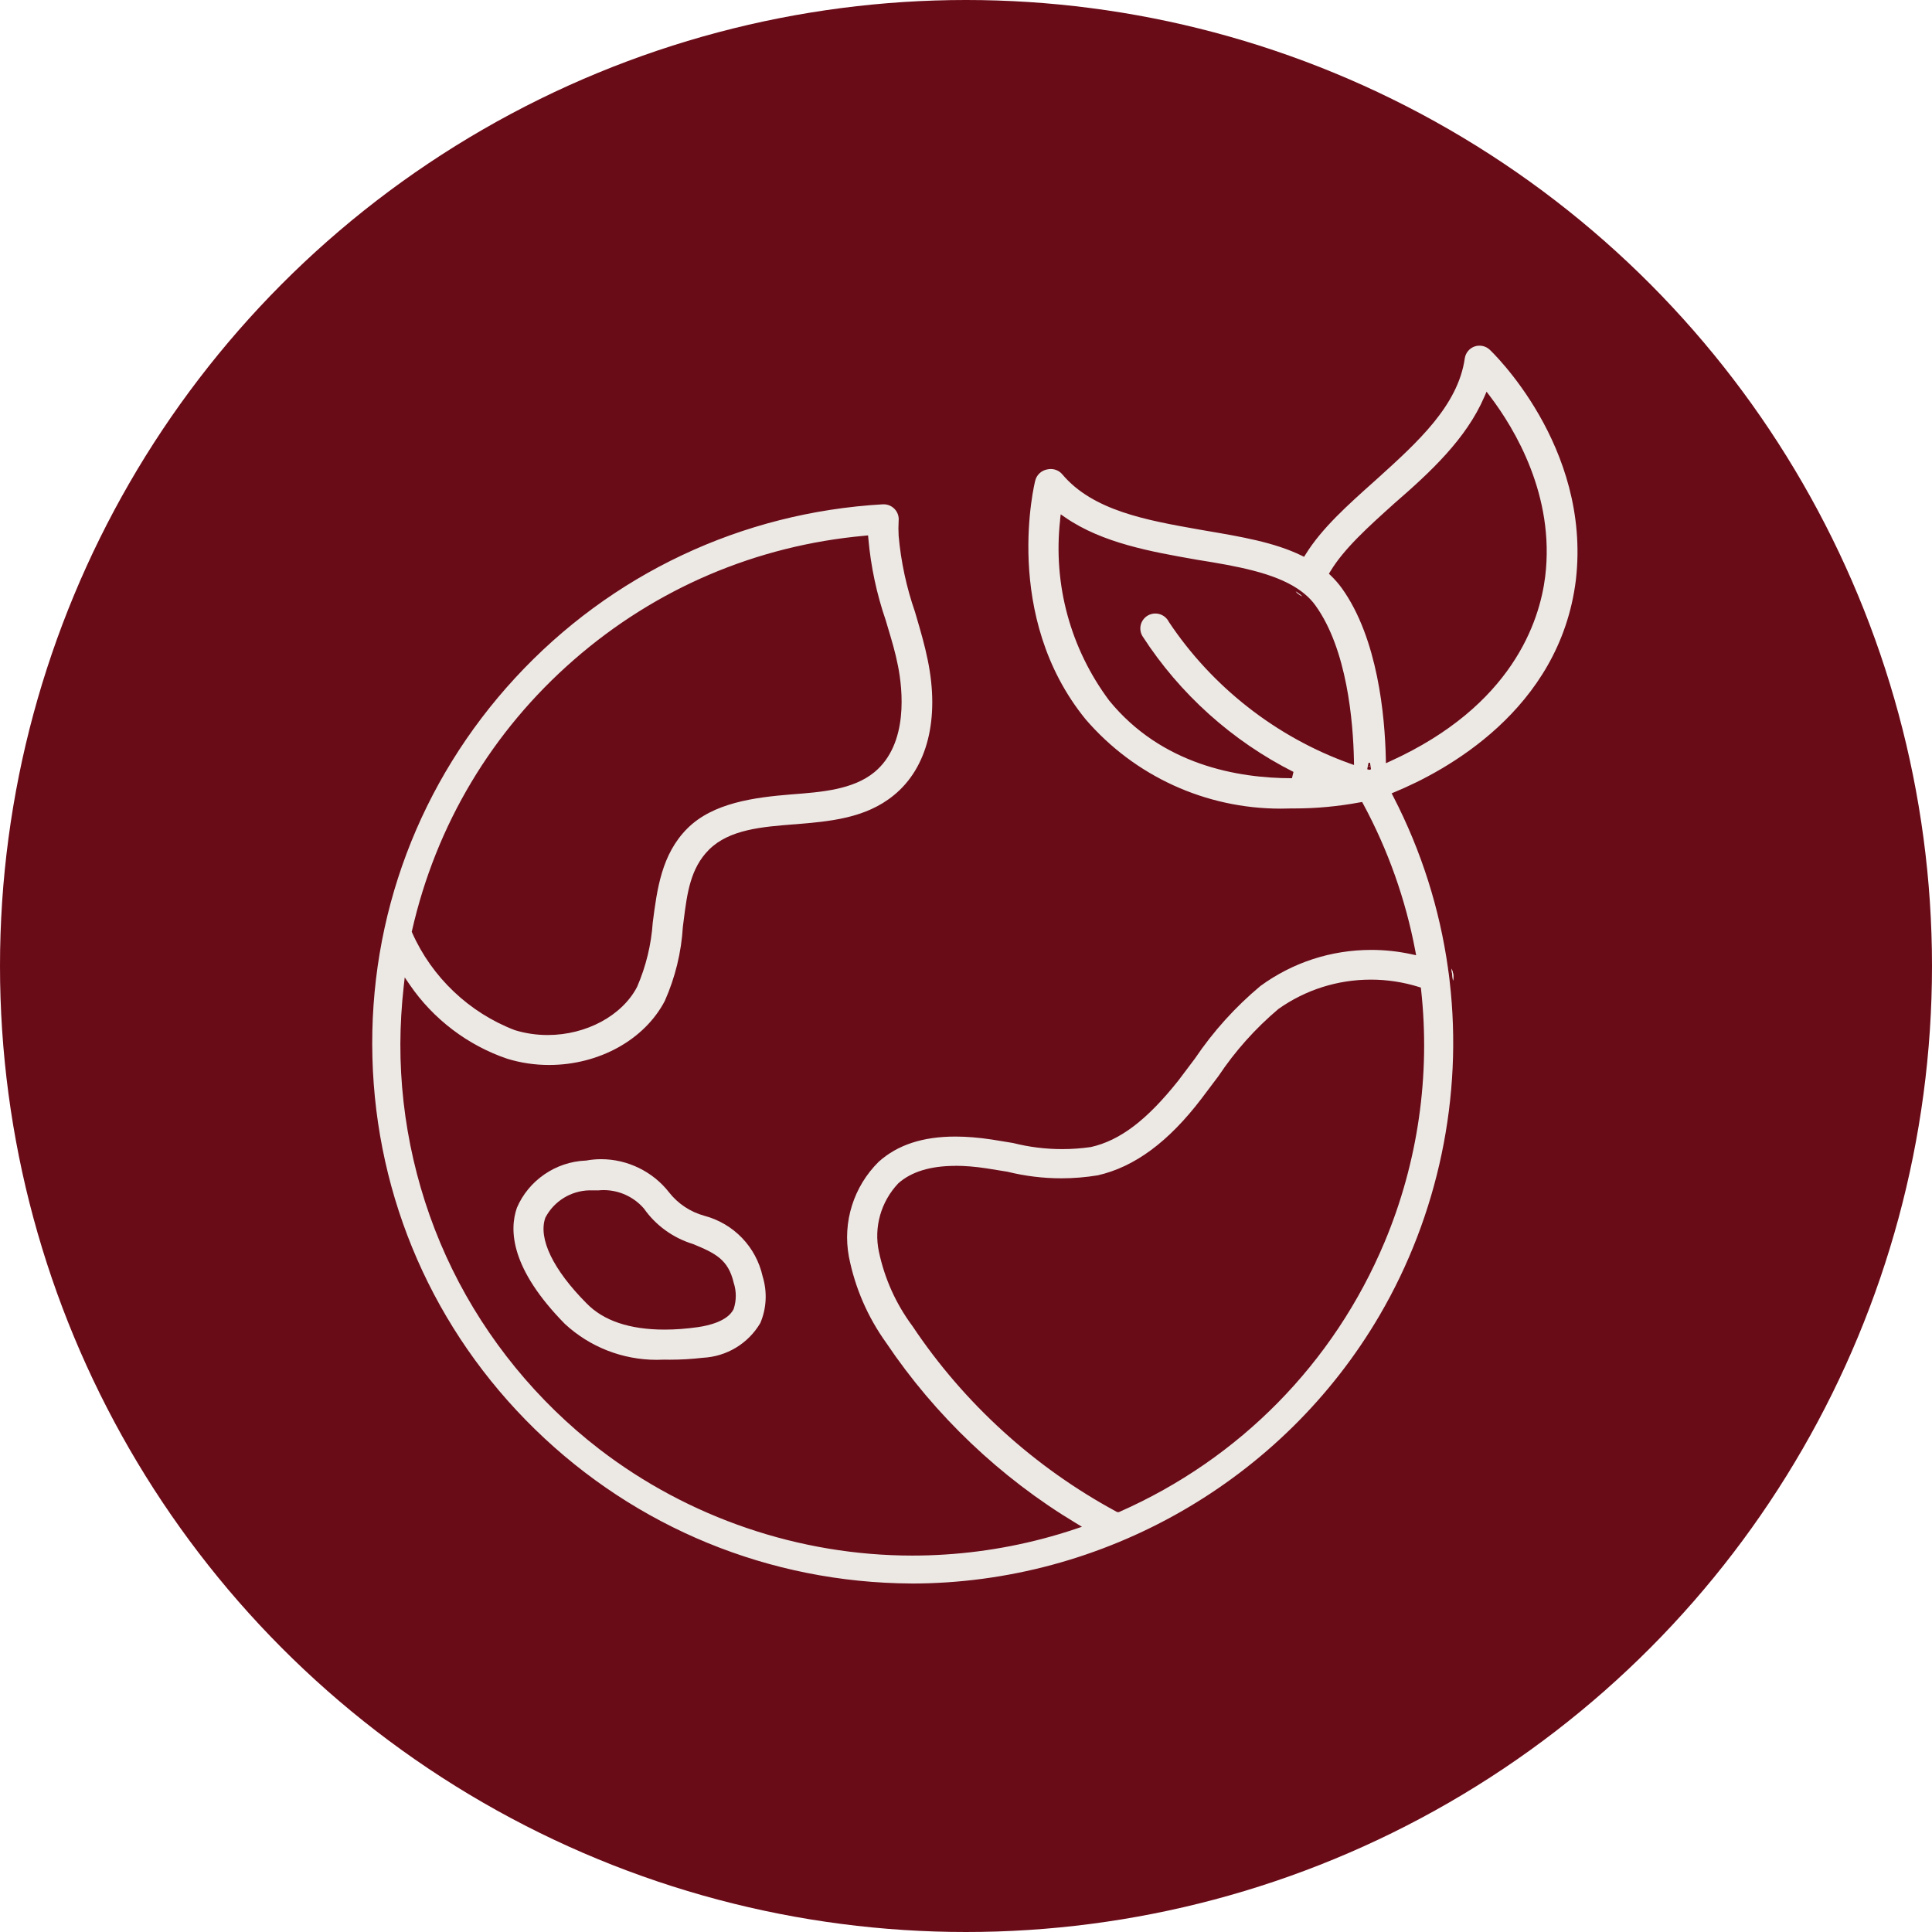 <svg width="109" height="109" viewBox="0 0 109 109" fill="none" xmlns="http://www.w3.org/2000/svg">
<circle cx="54.5" cy="54.5" r="54.5" fill="#6A0B18"/>
<g clip-path="url(#clip0_448_9797)">
<path d="M77.211 43.222C77.224 43.228 77.239 43.232 77.252 43.236C77.266 43.232 77.277 43.226 77.292 43.221C77.264 43.221 77.237 43.222 77.211 43.222Z" fill="#ECE9E4"/>
<path d="M77.211 43.222C77.224 43.228 77.239 43.232 77.252 43.236C77.266 43.232 77.277 43.226 77.292 43.221C77.264 43.221 77.237 43.222 77.211 43.222Z" fill="#ECE9E4"/>
<path d="M81.885 54.646C81.919 54.873 81.947 55.103 81.974 55.331C82.026 55.099 81.994 54.858 81.885 54.646Z" fill="#ECE9E4"/>
<path d="M81.885 54.646C81.919 54.873 81.947 55.103 81.974 55.331C82.026 55.099 81.994 54.858 81.885 54.646Z" fill="#ECE9E4"/>
<path d="M37.054 76.719C35.125 76.719 33.283 76 31.87 74.694C28.823 71.596 28.716 69.42 29.163 68.14C29.821 66.598 31.343 65.55 33.034 65.478H33.059C33.34 65.426 33.629 65.399 33.914 65.399C35.408 65.399 36.844 66.103 37.757 67.283C38.255 67.914 38.956 68.379 39.732 68.59C41.391 69.03 42.655 70.342 43.027 72.012C43.295 72.887 43.248 73.815 42.896 74.643C42.211 75.805 40.996 76.537 39.647 76.604C39.026 76.676 38.404 76.712 37.789 76.712C37.681 76.712 37.571 76.712 37.464 76.708C37.318 76.716 37.184 76.719 37.052 76.719H37.054ZM33.249 67.157C32.21 67.182 31.262 67.765 30.777 68.682L30.769 68.695L30.765 68.708C30.357 69.873 31.203 71.63 33.089 73.529C34.041 74.513 35.524 75.014 37.498 75.014C38.095 75.014 38.729 74.967 39.385 74.873C39.984 74.786 41.039 74.541 41.381 73.873L41.389 73.86L41.393 73.847C41.551 73.363 41.551 72.851 41.393 72.368C41.087 71.059 40.358 70.704 39.098 70.186C37.972 69.841 36.995 69.134 36.332 68.187L36.319 68.172C35.748 67.519 34.923 67.144 34.056 67.144C33.96 67.144 33.861 67.15 33.763 67.159H33.249V67.157Z" fill="#ECE9E4"/>
<path d="M77.211 43.222C77.224 43.228 77.239 43.232 77.252 43.236C77.266 43.232 77.277 43.226 77.292 43.221C77.264 43.221 77.237 43.222 77.211 43.222Z" fill="#ECE9E4"/>
<path d="M77.211 43.222C77.224 43.228 77.239 43.232 77.252 43.236C77.266 43.232 77.277 43.226 77.292 43.221C77.264 43.221 77.237 43.222 77.211 43.222Z" fill="#ECE9E4"/>
<path d="M51.407 89.338C43.424 89.293 35.885 86.202 30.18 80.635C24.475 75.065 21.218 67.619 21.011 59.664C20.801 51.71 23.663 44.103 29.067 38.246C34.472 32.388 41.839 28.91 49.81 28.452C49.825 28.452 49.843 28.452 49.858 28.452C50.088 28.452 50.313 28.548 50.471 28.716C50.642 28.895 50.725 29.137 50.7 29.382C50.683 29.672 50.683 29.956 50.7 30.237C50.832 31.701 51.142 33.141 51.622 34.521L51.705 34.805C51.937 35.596 52.175 36.414 52.342 37.242C53.023 40.546 52.325 43.324 50.428 44.866C48.832 46.176 46.795 46.345 44.825 46.507H44.801C43.004 46.648 41.147 46.793 40.001 47.936C38.945 48.988 38.764 50.413 38.573 51.92L38.527 52.278C38.439 53.737 38.095 55.143 37.507 56.47C36.363 58.661 33.795 60.084 30.975 60.084C30.169 60.084 29.375 59.965 28.616 59.732C26.398 58.981 24.445 57.499 23.121 55.563L22.834 55.143L22.777 55.649C22.656 56.733 22.592 57.821 22.588 58.881C22.573 63.271 23.587 67.677 25.522 71.62C27.456 75.566 30.322 79.068 33.807 81.753C38.837 85.628 45.112 87.763 51.471 87.763C53.959 87.763 56.439 87.441 58.845 86.808C59.45 86.648 60.06 86.468 60.655 86.268L61.042 86.138L60.693 85.927C56.452 83.379 52.755 79.863 49.999 75.761C48.949 74.297 48.242 72.665 47.893 70.903C47.528 68.948 48.159 66.941 49.58 65.539C50.647 64.588 52.064 64.123 53.904 64.123C54.535 64.123 55.226 64.18 55.959 64.291L57.158 64.487C58.052 64.714 58.989 64.831 59.928 64.831C60.468 64.831 61.014 64.791 61.547 64.714C63.196 64.342 64.711 63.188 66.477 60.968L67.414 59.724C68.451 58.187 69.694 56.811 71.112 55.627C72.933 54.298 75.1 53.592 77.367 53.592C78.123 53.592 78.88 53.673 79.617 53.833L79.896 53.893L79.843 53.614C79.296 50.731 78.31 47.956 76.914 45.366L76.847 45.246L76.712 45.27C75.495 45.496 74.258 45.611 73.037 45.611H72.867C72.656 45.619 72.45 45.622 72.248 45.622C68.02 45.622 64.014 43.789 61.258 40.593C56.492 34.756 58.386 27.189 58.407 27.112C58.488 26.79 58.751 26.546 59.076 26.485C59.15 26.468 59.216 26.461 59.282 26.461C59.535 26.461 59.771 26.57 59.934 26.762C61.664 28.817 64.707 29.354 67.65 29.875L68.041 29.943C70.023 30.28 71.895 30.598 73.421 31.34L73.574 31.415L73.665 31.27C74.575 29.802 76.022 28.509 77.554 27.14L77.749 26.965C79.964 24.959 82.258 22.887 82.639 20.225C82.684 19.907 82.902 19.645 83.208 19.542C83.289 19.515 83.378 19.502 83.466 19.502C83.688 19.502 83.895 19.585 84.054 19.737C84.116 19.794 89.78 25.149 88.909 32.714C88.004 40.081 81.47 43.535 78.703 44.679L78.514 44.758L78.608 44.941C80.185 47.994 81.224 51.264 81.698 54.659V54.676C81.731 54.874 81.755 55.071 81.778 55.269L81.787 55.359C82.545 61.861 81.141 68.554 77.835 74.207C72.378 83.541 62.255 89.34 51.414 89.34H51.407V89.338ZM53.902 65.776C52.498 65.776 51.414 66.107 50.679 66.762C49.697 67.803 49.293 69.239 49.586 70.617C49.909 72.145 50.547 73.561 51.482 74.82C54.387 79.172 58.369 82.795 62.994 85.289L63.035 85.312H63.122L63.16 85.295C69.939 82.304 75.249 76.904 78.111 70.088C79.995 65.603 80.709 60.677 80.176 55.841L80.163 55.719L80.046 55.681C79.171 55.408 78.262 55.269 77.344 55.269C75.463 55.269 73.659 55.841 72.125 56.925C70.816 58.032 69.684 59.301 68.749 60.703L67.792 61.974C65.933 64.417 64.016 65.836 61.932 66.31C61.263 66.42 60.57 66.478 59.881 66.478C58.857 66.478 57.833 66.354 56.839 66.107L55.662 65.917C55.03 65.821 54.438 65.772 53.9 65.772L53.902 65.776ZM48.788 30.225C42.674 30.773 36.997 33.194 32.377 37.226C27.756 41.255 24.598 46.541 23.244 52.51L23.23 52.57L23.255 52.626C24.364 55.133 26.472 57.134 29.039 58.117C29.643 58.303 30.265 58.394 30.9 58.394C33.074 58.394 35.103 57.3 35.947 55.672C36.448 54.509 36.742 53.293 36.827 52.047C37.071 50.16 37.324 48.199 38.773 46.746C40.222 45.291 42.562 44.988 44.644 44.819C46.353 44.689 48.122 44.553 49.327 43.569C51.282 41.961 50.915 38.854 50.668 37.593C50.513 36.802 50.315 36.147 50.107 35.453C50.062 35.302 50.016 35.151 49.971 34.995C49.459 33.504 49.13 31.961 48.992 30.395L48.975 30.207L48.786 30.224L48.788 30.225ZM59.811 29.329C59.404 32.97 60.389 36.591 62.582 39.529C65.538 43.149 69.819 43.906 72.89 43.906L72.975 43.55C69.513 41.801 66.57 39.159 64.467 35.908C64.344 35.716 64.305 35.477 64.359 35.255C64.414 35.035 64.56 34.841 64.758 34.726C64.886 34.653 65.034 34.613 65.183 34.613C65.262 34.613 65.342 34.624 65.419 34.647C65.64 34.711 65.827 34.863 65.933 35.065L65.942 35.082C68.375 38.743 71.995 41.579 76.133 43.068L76.392 43.16L76.387 42.886C76.341 40.691 75.999 36.642 74.22 34.165C74.046 33.922 73.837 33.698 73.593 33.501C73.472 33.399 73.341 33.303 73.2 33.209C71.849 32.32 69.837 31.946 67.538 31.581L67.454 31.566C64.99 31.133 62.2 30.643 60.103 29.196L59.843 29.017L59.807 29.331L59.811 29.329ZM77.21 43.036L77.136 43.398C77.155 43.405 77.176 43.413 77.195 43.416L77.246 43.431L77.305 43.418C77.32 43.414 77.335 43.409 77.35 43.401L77.293 43.032H77.212L77.21 43.036ZM83.74 22.395C82.72 24.763 80.686 26.649 78.691 28.379L78.655 28.411C77.201 29.719 75.826 30.954 75.053 32.241L74.975 32.369L75.083 32.473C75.31 32.691 75.521 32.934 75.71 33.194C77.739 36.032 78.132 40.412 78.185 42.773L78.191 43.059L78.451 42.94C85.31 39.816 86.863 35.07 87.178 32.52C87.732 27.974 85.465 24.2 84.065 22.356L83.869 22.098L83.74 22.395V22.395Z" fill="#ECE9E4"/>
<path d="M73.098 33.363C73.198 33.483 73.328 33.58 73.475 33.644C73.356 33.544 73.232 33.452 73.098 33.363Z" fill="#ECE9E4"/>
<path d="M73.098 33.363C73.198 33.483 73.328 33.58 73.475 33.644C73.356 33.544 73.232 33.452 73.098 33.363Z" fill="#ECE9E4"/>
</g>
<defs>
<clipPath id="clip0_448_9797">
<rect width="68" height="69.838" fill="white" transform="translate(21 19.5)"/>
</clipPath>
</defs>
</svg>
